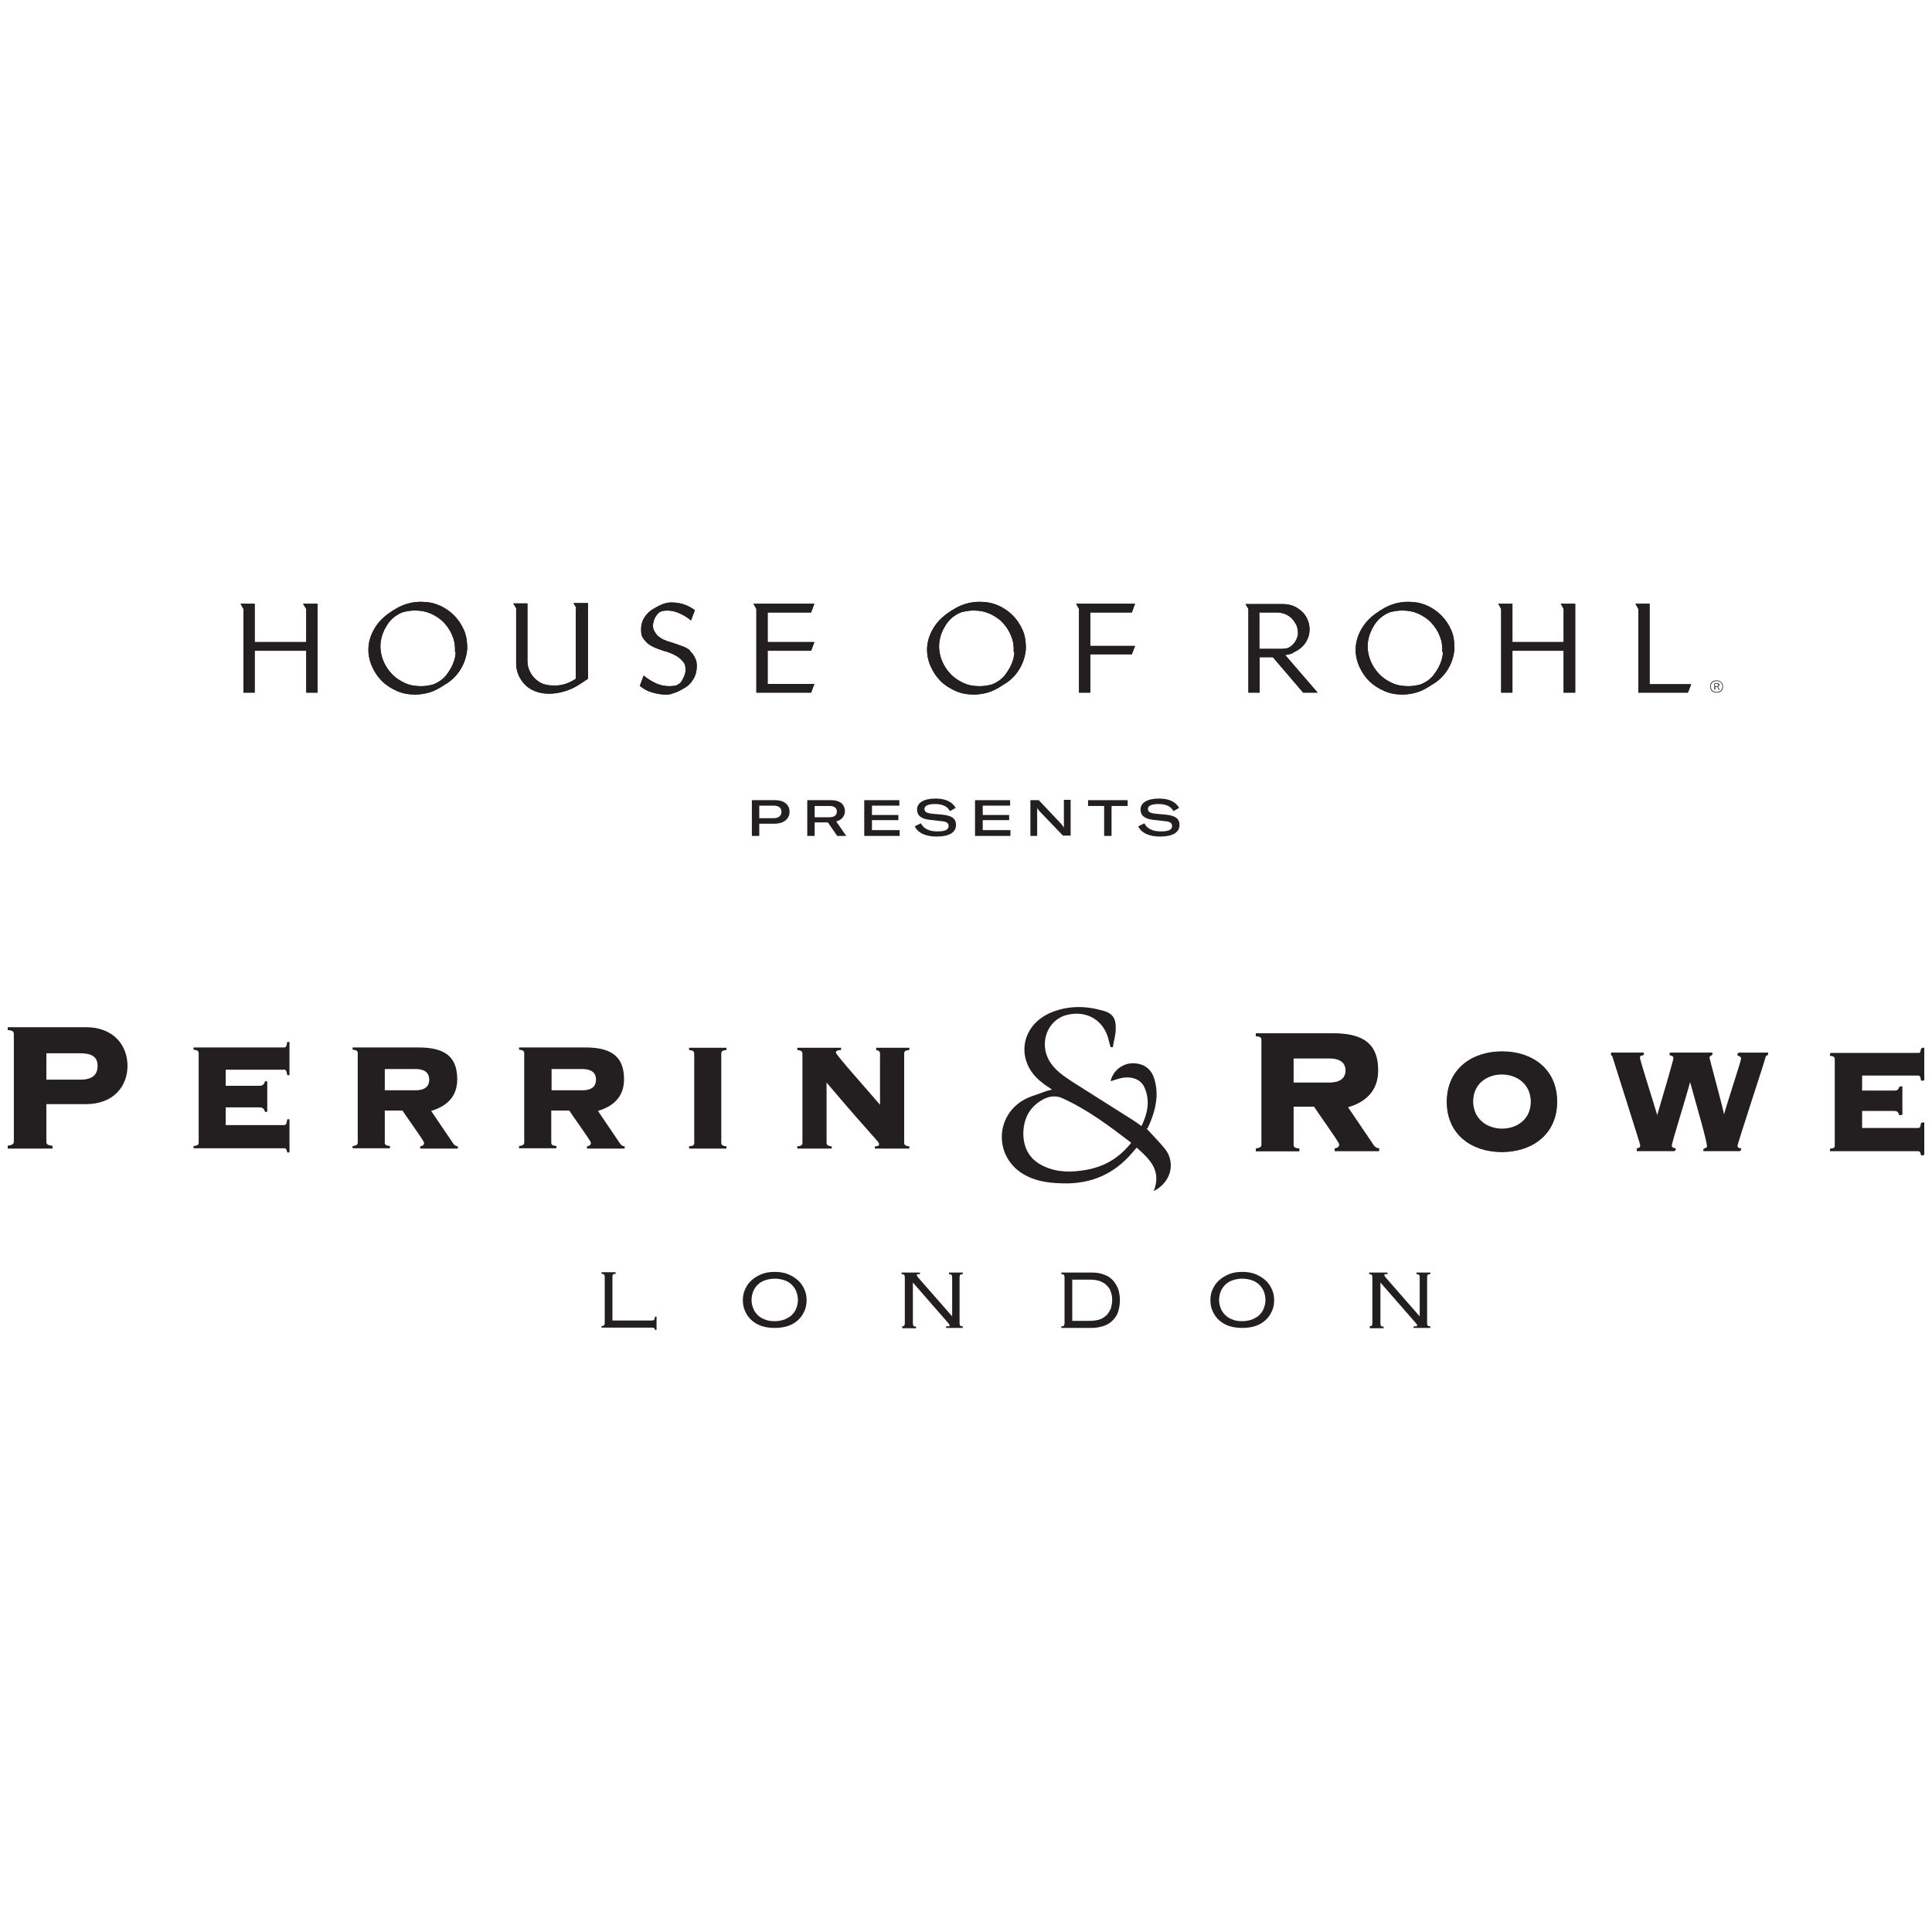 <?xml version="1.0" encoding="UTF-8"?><svg id="Logos" xmlns="http://www.w3.org/2000/svg" xmlns:xlink="http://www.w3.org/1999/xlink" viewBox="0 0 60 60"><defs><style>.cls-1{fill:none;}.cls-2{fill:#231f20;}.cls-3{clip-path:url(#clippath);}</style><clipPath id="clippath"><rect class="cls-1" x=".25" y="18.69" width="59.5" height="22.62"/></clipPath></defs><g class="cls-3"><path class="cls-2" d="M1.44,34.29h1.23c.85,0,1.29-.55,1.29-1.19s-.44-1.2-1.29-1.2H.24v.09c.17.01.19.06.19.13v3.33c0,.06-.02.11-.19.13v.09h1.39v-.09c-.17-.01-.19-.06-.19-.13v-1.16h0ZM1.44,32.71h1.04c.37,0,.55.11.55.39,0,.3-.18.43-.55.43h-1.04v-.82h0Z"/></g><path class="cls-2" d="M8.3,34.53h-.07c-.02-.08-.06-.14-.17-.14h-1.05v.55h1.81c.06,0,.08-.03.1-.18h.07v1.03h-.07c-.02-.1-.04-.13-.1-.13h-2.81v-.07c.14-.01.16-.05.16-.11v-2.77c0-.05-.02-.1-.16-.11v-.07h2.81c.06,0,.08-.03.1-.17h.07v1.03h-.07c-.02-.14-.04-.17-.1-.17h-1.81v.5h1.05c.11,0,.15-.06.17-.14h.07v.93h0Z"/><path class="cls-2" d="M11.95,34.49h.55c.07.12.67.94.67,1,0,.07-.05.1-.12.11v.07h1.17v-.07c-.06,0-.11-.03-.16-.11l-.67-.99c.47-.14.81-.43.81-.98,0-.68-.36-.99-1.19-.99h-2.06v.07c.14.01.16.05.16.11v2.77c0,.05-.02.1-.16.11v.07h1.16v-.07c-.14-.01-.16-.05-.16-.11v-1h0ZM11.95,33.2h.95c.33,0,.43.15.43.33s-.1.33-.43.33h-.95v-.65h0Z"/><path class="cls-2" d="M17.13,34.49h.55c.07.12.67.94.67,1,0,.07-.05.1-.12.11v.07h1.17v-.07c-.06,0-.11-.03-.16-.11l-.67-.99c.47-.14.81-.43.81-.98,0-.68-.36-.99-1.19-.99h-2.07v.07c.14.01.16.05.16.11v2.77c0,.05-.02.1-.16.11v.07h1.16v-.07c-.14-.01-.16-.05-.16-.11v-1h0ZM17.13,33.2h.95c.33,0,.43.15.43.33s-.1.33-.43.33h-.95v-.65h0Z"/><path class="cls-2" d="M21.4,35.67v-.07c.14-.01.16-.05.16-.11v-2.77c0-.05-.02-.1-.16-.11v-.07h1.16v.07c-.14.01-.16.05-.16.11v2.77c0,.05.02.1.16.11v.07h-1.16Z"/><path class="cls-2" d="M24.92,32.72c0-.05-.02-.1-.16-.11v-.07h1.36v.07c-.13,0-.16.04-.16.08,0,.07.98,1.16,1.37,1.62v-1.59c0-.07-.05-.1-.12-.11v-.07h1.03v.07c-.14.01-.16.05-.16.11v2.77c0,.05.02.1.16.11v.07h-1.07v-.07c.1,0,.13-.02.13-.07,0-.08-.14-.15-1.63-1.91v1.87c0,.05.02.1.16.11v.07h-1.07v-.07c.14-.01.16-.05.16-.11v-2.77h0Z"/><path class="cls-2" d="M40.17,34.36h.65c.09.15.78,1.1.78,1.17,0,.08-.05.12-.14.13v.08h1.37v-.08c-.07,0-.13-.03-.19-.13l-.78-1.15c.55-.16.94-.5.94-1.14,0-.79-.42-1.15-1.39-1.15h-2.41v.08c.16.01.18.06.18.13v3.24c0,.06-.02.11-.18.13v.08h1.35v-.08c-.17-.01-.18-.06-.18-.13v-1.17h0ZM40.17,32.86h1.11c.39,0,.51.18.51.38s-.12.38-.51.38h-1.11v-.76h0Z"/><path class="cls-2" d="M46.65,32.65c-.93,0-1.71.54-1.71,1.56s.78,1.56,1.71,1.56,1.71-.54,1.71-1.56-.78-1.56-1.71-1.56h0ZM46.65,33.35c.48,0,.9.31.9.85s-.42.85-.9.85-.9-.31-.9-.85.42-.85.9-.85h0Z"/><path class="cls-2" d="M50.84,35.73v-.07c.06-.01.11-.02.11-.1,0-.04-.83-2.64-.86-2.74-.01-.05-.04-.06-.05-.06v-.07h1.01v.07c-.07.01-.12.02-.12.09s.4,1.32.54,1.79h.01c.13-.43.51-1.73.51-1.79,0-.06-.07-.08-.12-.09v-.07h1.31v.07s-.09.03-.09.09c0,.03.38,1.41.46,1.79h.01c.07-.28.54-1.7.54-1.78,0-.07-.06-.08-.11-.1v-.07h.92v.07c-.05,0-.08.05-.09.11-.02.1-.86,2.65-.86,2.71,0,.07.06.08.11.08v.07h-1.14v-.07c.08-.01.11-.03.11-.08,0-.19-.32-1.25-.53-2.02h-.01c-.18.67-.58,1.92-.58,2.02,0,.05.05.08.12.08v.07h-1.19Z"/><path class="cls-2" d="M59.08,34.62h-.07c-.02-.08-.05-.13-.16-.13h-1.02v.54h1.76c.06,0,.08-.03.1-.17h.07v1.01h-.07c-.02-.1-.04-.13-.1-.13h-2.74v-.07c.14-.01.15-.05.15-.1v-2.7c0-.05-.02-.09-.15-.1v-.07h2.74c.06,0,.08-.03.1-.16h.07v1.01h-.07c-.02-.13-.04-.16-.1-.16h-1.76v.48h1.02c.11,0,.15-.06.16-.13h.07v.9h0Z"/><path class="cls-2" d="M35.13,35.49c-.69-.53-1.37-1.04-2.15-1.39-.18-.08-.38-.06-.56.03-.43.22-.63.59-.64,1.06,0,.47.2.83.64,1.03.43.2.87.19,1.32.11.56-.1,1.02-.37,1.39-.84M35.61,35.05c.21.23.4.42.57.63.32.4.22,1.02-.35,1.31.25-.63-.12-.99-.53-1.35-.05.06-.09.1-.12.14-.57.68-1.3,1-2.19.97-.47-.01-.93-.08-1.32-.36-.77-.56-.74-1.69.07-2.2.22-.14.49-.2.74-.3.05-.02.11-.03.19-.05-.12-.09-.23-.15-.32-.23-.82-.63-.68-1.75.28-2.16.52-.22,1.06-.22,1.6-.07.32.08.43.24.42.57,0,.19-.06.38-.09.57-.02,0-.05,0-.07,0-.02-.06-.03-.12-.05-.18-.13-.64-.68-.98-1.31-.82-.6.15-.87.87-.54,1.43.18.3.46.48.75.67.62.39,1.23.78,1.85,1.17.08.05.16.11.26.18.19-.39.27-.78.1-1.18-.12-.3-.47-.4-.84-.28-.07.02-.13.04-.19.06,0,0-.02,0-.03,0,.08-.32.36-.54.68-.55.34,0,.58.16.68.49.14.47.05.91-.13,1.35-.03.07-.07.15-.08.18"/><path class="cls-2" d="M20.34,41.31s0-.05-.02-.06c-.01-.01-.04-.02-.08-.02h-1.56v-.05s.07,0,.08-.02c.01-.01.02-.04.02-.09v-1.4s0-.07-.02-.09c-.01-.01-.04-.02-.08-.02v-.05h.44v.05s-.07,0-.08.02c-.01.01-.02.04-.02.09v1.34h1.22s.06,0,.08-.03c.01-.02.02-.05.02-.09h.05v.41h-.05Z"/><path class="cls-2" d="M24.06,39.71c-.11,0-.21.02-.3.05-.09.03-.17.08-.23.14-.06.06-.11.13-.14.21-.03.08-.05.17-.05.26s.02.18.05.26c.03.08.08.15.14.21.06.06.14.11.23.14.09.04.19.05.3.05s.21-.02.3-.05c.09-.04.17-.08.23-.14.06-.06.11-.13.14-.21.03-.08.05-.17.05-.26s-.02-.18-.05-.26c-.03-.08-.08-.15-.14-.21-.06-.06-.14-.11-.23-.14-.09-.03-.19-.05-.3-.05h0ZM24.06,39.5c.15,0,.29.02.41.07.12.05.22.11.31.19.09.08.15.17.2.28.05.11.07.22.07.34s-.02.24-.07.34c-.05.11-.11.2-.2.28-.09.08-.19.14-.31.18-.12.04-.26.06-.41.06s-.29-.02-.41-.06c-.12-.04-.22-.1-.31-.18-.09-.08-.15-.17-.2-.28-.05-.11-.07-.22-.07-.34s.02-.24.07-.34c.05-.11.11-.2.2-.28.09-.08.19-.14.31-.19.12-.05.26-.07.41-.07h0Z"/><path class="cls-2" d="M28,41.19s.07,0,.08-.02c.01-.01.02-.04.02-.09v-1.4s0-.07-.02-.09c-.01-.01-.04-.02-.08-.02v-.05h.57v.05s-.07,0-.08,0c-.01,0-.02.02-.02.03,0,0,.01.03.04.07l1.06,1.21v-1.2s0-.07-.02-.09c-.01-.01-.04-.02-.08-.02v-.05h.43v.05s-.07,0-.08.02c-.01.01-.02.04-.02.09v1.4s0,.07.02.09c.01.01.04.02.08.02v.05h-.52v-.05c.05,0,.08,0,.09,0,.01,0,.02-.01.02-.03s0-.02-.01-.03c0,0-.02-.02-.03-.04l-1.1-1.26v1.26s0,.07.02.09c.01.01.04.02.08.02v.05h-.43v-.05h0Z"/><path class="cls-2" d="M33.86,41.02c.12,0,.23-.02.31-.05.08-.03.15-.08.21-.14.05-.06.09-.13.12-.2.02-.08.04-.16.04-.25s-.01-.17-.04-.25c-.02-.08-.06-.14-.12-.2-.05-.06-.12-.1-.21-.14-.08-.03-.19-.05-.31-.05h-.56v1.28h.56ZM33.06,39.68s0-.07-.02-.09c-.01-.01-.04-.02-.08-.02v-.05h.94c.15,0,.29.02.4.07.11.04.2.1.27.18.07.08.12.17.16.27.03.1.05.22.05.34s-.02.23-.05.34c-.03.11-.09.2-.16.27-.07.08-.16.14-.27.18-.11.04-.24.07-.4.07h-.94v-.05s.07,0,.08-.02c.01-.01.02-.04.02-.09v-1.4h0Z"/><path class="cls-2" d="M38.58,39.71c-.11,0-.21.02-.3.05-.09.03-.17.08-.23.14-.06.06-.11.13-.14.21-.03.08-.05.17-.05.26s.02.18.05.26c.03.08.08.15.14.21.06.06.14.11.23.14.09.04.19.05.3.05s.21-.02.3-.05c.09-.04.17-.08.23-.14.06-.06.11-.13.14-.21.03-.08.05-.17.05-.26s-.02-.18-.05-.26c-.03-.08-.08-.15-.14-.21-.06-.06-.14-.11-.23-.14-.09-.03-.19-.05-.3-.05h0ZM38.58,39.5c.15,0,.29.02.41.07.12.05.22.11.31.19.09.08.15.17.2.28.05.11.07.22.07.34s-.02.24-.07.34c-.05.11-.11.2-.2.28-.09.08-.19.14-.31.18-.12.04-.26.06-.41.06s-.29-.02-.41-.06c-.12-.04-.22-.1-.31-.18-.09-.08-.15-.17-.2-.28-.05-.11-.07-.22-.07-.34s.02-.24.07-.34c.05-.11.11-.2.2-.28.09-.08.19-.14.31-.19.12-.05.26-.07.41-.07h0Z"/><path class="cls-2" d="M42.52,41.19s.07,0,.08-.02c.01-.01.02-.04.02-.09v-1.4s0-.07-.02-.09c-.01-.01-.04-.02-.08-.02v-.05h.57v.05s-.07,0-.08,0c-.01,0-.02.02-.02.03,0,0,.01.03.04.07l1.06,1.21v-1.2s0-.07-.02-.09c-.01-.01-.04-.02-.08-.02v-.05h.43v.05s-.07,0-.08.02c-.01.01-.02.04-.02.09v1.4s0,.07.02.09c.01.01.04.02.08.02v.05h-.52v-.05c.05,0,.08,0,.09,0,.01,0,.02-.01.02-.03s0-.02-.01-.03c0,0-.02-.02-.03-.04l-1.1-1.26v1.26s0,.07.02.09c.01.01.04.02.08.02v.05h-.43v-.05h0Z"/><path class="cls-2" d="M40.17,34.37h.64c.09.15.78,1.1.78,1.17,0,.08-.05.12-.14.13v.08h1.37v-.08c-.07,0-.13-.03-.19-.13l-.78-1.15c.55-.16.94-.5.94-1.14,0-.79-.42-1.15-1.39-1.15h-2.4v.08c.16.01.18.06.18.13v3.23c0,.06-.02.11-.18.13v.08h1.35v-.08c-.16-.01-.18-.06-.18-.13v-1.17h0ZM40.17,32.87h1.11c.39,0,.51.18.51.38s-.12.38-.51.38h-1.11v-.76h0Z"/><path class="cls-2" d="M46.64,32.66c-.93,0-1.71.54-1.71,1.56s.78,1.56,1.71,1.56,1.71-.54,1.71-1.56-.78-1.56-1.71-1.56h0ZM46.64,33.37c.48,0,.9.31.9.85s-.42.85-.9.85-.9-.31-.9-.85.42-.85.9-.85h0Z"/><path class="cls-2" d="M50.83,35.74v-.07c.06-.01.11-.02.11-.1,0-.04-.83-2.63-.86-2.74-.01-.05-.04-.06-.05-.06v-.07h1v.07c-.07.01-.12.02-.12.09s.4,1.32.54,1.79h.01c.13-.43.51-1.73.51-1.79,0-.06-.07-.08-.12-.09v-.07h1.3v.07s-.09.03-.09.09c0,.03.38,1.4.46,1.79h.01c.07-.28.54-1.7.54-1.77,0-.07-.06-.08-.11-.1v-.07h.92v.07c-.05,0-.08.05-.09.11-.02.1-.86,2.64-.86,2.71,0,.07.06.08.11.08v.07h-1.14v-.07c.08-.01.11-.03.11-.08,0-.18-.32-1.25-.53-2.02h-.01c-.18.67-.58,1.92-.58,2.02,0,.05.05.08.12.08v.07h-1.18Z"/><path class="cls-2" d="M59.05,34.63h-.07c-.02-.08-.05-.13-.16-.13h-1.02v.54h1.76c.06,0,.08-.03.1-.17h.07v1.01h-.07c-.02-.1-.04-.13-.1-.13h-2.73v-.07c.14-.01.15-.05.15-.1v-2.69c0-.05-.02-.09-.15-.1v-.07h2.73c.06,0,.08-.03.1-.16h.07v1h-.07c-.02-.13-.04-.16-.1-.16h-1.76v.48h1.02c.11,0,.15-.06.16-.13h.07v.9h0Z"/><polygon class="cls-2" points="9.51 18.91 9.51 19.94 7.91 19.94 7.91 18.75 7.47 18.75 7.56 18.91 7.56 21.51 7.91 21.51 7.91 20.21 9.51 20.21 9.51 21.51 9.86 21.51 9.86 18.75 9.41 18.75 9.51 18.91 9.51 18.91"/><path class="cls-2" d="M17.88,18.91v2.17c-.19.13-.41.21-.64.21-.19,0-.37-.02-.52-.13-.12-.08-.22-.2-.28-.34-.04-.09-.06-.19-.06-.3v-1.78h-.44l.09.15v1.72c0,.13.03.26.08.37.05.11.12.21.21.3.22.21.53.28.83.26.17-.01.34-.05.5-.11.17-.06.31-.15.46-.25.05-.03.1-.07.15-.1v-2.35h-.45l.09.15h0Z"/><path class="cls-2" d="M21.44,20.21c-.07-.06-.14-.1-.22-.13-.08-.03-.17-.06-.25-.09-.09-.03-.17-.06-.25-.08-.08-.03-.16-.06-.22-.11-.07-.04-.12-.1-.16-.17-.04-.07-.06-.09-.06-.2,0-.13.05-.25.14-.36,0,0,.02-.02.03-.03.02-.02.03-.03.04-.03.03-.02.06-.03.11-.04.04,0,.08-.01.11-.01.14,0,.27.03.4.09.13.06.25.13.35.22l.12-.32c-.11-.08-.22-.14-.34-.18-.12-.04-.25-.06-.39-.06-.14,0-.27.04-.4.11l-.16.09c-.12.07-.21.16-.28.27-.07.11-.1.24-.1.37,0,.17.03.23.1.32.07.09.15.16.26.21.1.05.21.09.33.13.12.03.23.07.33.12.1.05.19.11.26.19.07.08.1.13.1.28,0,.04,0,.09-.02.13-.01.05-.03.09-.05.13-.02.04-.04.08-.07.12-.03.04-.06.06-.1.08-.03.02-.07.04-.12.04-.05,0-.09.01-.13.01-.16,0-.3-.03-.43-.09-.13-.06-.26-.14-.38-.24l-.12.32c.11.09.23.16.37.2.14.04.27.07.42.07.08,0,.15,0,.22-.03.07-.02.14-.05.21-.08l.16-.09c.13-.07.22-.17.29-.29.07-.12.1-.26.1-.4,0-.13-.02-.17-.06-.26-.04-.08-.09-.15-.16-.21h0Z"/><polygon class="cls-2" points="25.19 19.02 25.29 18.75 23.4 18.75 23.49 18.91 23.49 21.51 25.19 21.51 25.29 21.24 23.84 21.24 23.84 20.21 25.19 20.21 25.29 19.94 23.84 19.94 23.84 19.02 25.19 19.02 25.19 19.02"/><path class="cls-2" d="M31.5,20.24c0,.16-.05.32-.13.48-.05.09-.11.18-.17.26-.07.08-.15.15-.24.2-.08.05-.17.09-.26.1-.09.02-.19.03-.28.03-.18,0-.35-.03-.5-.1-.15-.07-.29-.16-.4-.28-.27-.28-.42-.7-.33-1.09.02-.1.06-.2.1-.29.05-.09.1-.18.17-.26.07-.08.15-.15.24-.2.08-.05.17-.09.26-.1.09-.02.19-.03.28-.03.18,0,.34.03.5.1.15.07.29.16.4.28.11.12.2.25.26.41.07.16.09.33.08.5h0ZM31.45,19.11c-.13-.13-.29-.24-.46-.31-.18-.08-.37-.11-.57-.11-.27,0-.52.07-.75.2-.03.02-.05.03-.08.05-.03.01-.05.03-.08.05-.22.14-.4.31-.53.53-.22.37-.25.78-.08,1.17.08.18.18.33.31.46.13.13.29.23.47.31.18.08.37.11.57.11.13,0,.26-.02.38-.05.12-.03.24-.08.36-.15.03-.02.06-.03.08-.05.03-.01.05-.03.08-.05.42-.23.68-.67.71-1.13,0-.19-.02-.39-.1-.57-.08-.18-.18-.33-.31-.46h0Z"/><path class="cls-2" d="M44.81,20.24c0,.16-.05.32-.13.48-.05.09-.11.18-.17.26-.07.08-.15.15-.24.2-.08.05-.17.09-.26.1-.09.02-.19.03-.28.03-.18,0-.35-.03-.5-.1-.15-.07-.29-.16-.4-.28-.27-.28-.42-.7-.33-1.09.02-.1.06-.2.1-.29.05-.09.1-.18.17-.26.07-.08.15-.15.24-.2.08-.05.17-.09.26-.1.09-.02.19-.03.28-.03.18,0,.34.03.5.1.15.07.29.16.4.28.11.12.2.25.26.41.07.16.09.33.08.5h0ZM44.76,19.11c-.13-.13-.29-.24-.46-.31-.18-.08-.37-.11-.57-.11-.27,0-.52.07-.75.2-.03.02-.05.03-.08.05-.03.01-.05.03-.08.05-.22.14-.4.31-.53.53-.22.37-.25.78-.08,1.17.08.18.18.33.31.46.13.13.29.23.47.31.18.08.37.11.57.11.13,0,.26-.02.38-.05.12-.03.24-.08.36-.15.03-.02.06-.03.08-.05.03-.01.05-.03.08-.05.42-.23.68-.67.71-1.13,0-.19-.02-.39-.1-.57-.08-.18-.18-.33-.31-.46h0Z"/><path class="cls-2" d="M14.15,20.24c0,.16-.05.32-.13.48-.05.09-.11.18-.17.26-.07.08-.15.15-.24.2-.08.05-.17.09-.26.1-.09.02-.19.03-.28.03-.18,0-.35-.03-.5-.1-.15-.07-.29-.16-.4-.28-.27-.28-.42-.7-.33-1.09.02-.1.06-.2.1-.29.05-.09.1-.18.17-.26.07-.08.15-.15.24-.2.08-.05.17-.09.26-.1.09-.02.19-.03.28-.03.18,0,.34.03.5.1.15.07.29.16.4.28.11.12.2.25.26.41.07.16.09.33.08.5h0ZM14.1,19.11c-.13-.13-.29-.24-.46-.31-.18-.08-.37-.11-.57-.11-.27,0-.52.07-.75.2-.03.02-.05.03-.08.05-.03.01-.05.03-.08.05-.22.14-.4.31-.53.53-.22.37-.25.78-.08,1.17.08.18.18.33.31.46.13.13.29.23.47.31.18.08.37.11.57.11.13,0,.26-.02.38-.05.12-.03.24-.08.36-.15.03-.02.06-.03.08-.05.03-.01.05-.03.08-.05.42-.23.68-.67.71-1.13,0-.19-.02-.39-.1-.57-.08-.18-.18-.33-.31-.46h0Z"/><polygon class="cls-2" points="35.15 19.02 35.25 18.75 33.42 18.75 33.51 18.91 33.51 21.51 33.86 21.51 33.86 20.32 35.15 20.32 35.25 20.06 33.86 20.06 33.86 19.02 35.15 19.02 35.15 19.02"/><path class="cls-2" d="M39.11,20.15v-1.13h.55c.09,0,.17.02.25.05.08.03.15.08.21.14.06.06.1.13.14.2.03.08.05.16.05.25,0,.2-.17.44-.37.48-.04,0-.09.01-.12.01h-.71ZM40.15,20.27c.23-.1.39-.24.48-.48.06-.18.05-.37-.02-.54-.04-.1-.1-.19-.18-.26-.08-.07-.16-.13-.26-.17-.1-.04-.21-.06-.32-.06h-1.17l.09.15v2.6h.35v-1.1h.41l.94,1.1h.45l-1.01-1.17c.08,0,.21-.04.26-.07h0Z"/><polygon class="cls-2" points="48.56 18.91 48.56 19.94 46.97 19.94 46.97 18.75 46.53 18.75 46.62 18.91 46.62 21.51 46.97 21.51 46.97 20.21 48.56 20.21 48.56 21.51 48.92 21.51 48.92 18.75 48.47 18.75 48.56 18.91 48.56 18.91"/><polygon class="cls-2" points="51.23 18.75 50.79 18.75 50.88 18.91 50.88 21.51 52.42 21.51 52.52 21.25 51.23 21.25 51.23 18.75 51.23 18.75"/><path class="cls-2" d="M24.03,25.41c.15,0,.24-.08.24-.2s-.09-.19-.24-.19h-.45v.39h.45ZM24.08,24.85c.27,0,.44.14.44.36s-.18.37-.46.37h-.48v.38h-.23v-1.11h.73Z"/><path class="cls-2" d="M25.3,25.02v.36h.46c.18,0,.23-.09.23-.18,0-.08-.05-.17-.23-.17h-.46ZM26,25.96l-.29-.42h-.41v.42h-.23v-1.11h.74c.33,0,.43.18.43.34,0,.12-.07.27-.27.32l.31.45h-.27Z"/><polygon class="cls-2" points="27.9 25.31 27.9 25.47 27.08 25.47 27.08 25.78 27.94 25.78 27.94 25.96 26.84 25.96 26.84 24.85 27.93 24.85 27.93 25.02 27.08 25.02 27.08 25.31 27.9 25.31 27.9 25.31"/><path class="cls-2" d="M28.41,25.66l.19-.09c.08.16.25.25.51.25.24,0,.35-.05.35-.17,0-.09-.07-.14-.24-.15l-.35-.04c-.26-.03-.39-.13-.39-.32,0-.21.21-.34.57-.34.32,0,.52.1.63.29l-.18.1c-.07-.14-.22-.22-.46-.22-.21,0-.33.05-.33.15,0,.09.06.13.23.15l.33.03c.29.03.42.12.42.32,0,.23-.21.36-.6.36-.36,0-.6-.12-.69-.34h0Z"/><polygon class="cls-2" points="31.34 25.31 31.34 25.47 30.52 25.47 30.52 25.78 31.38 25.78 31.38 25.96 30.28 25.96 30.28 24.85 31.37 24.85 31.37 25.02 30.52 25.02 30.52 25.31 31.34 25.31 31.34 25.31"/><path class="cls-2" d="M32,25.96v-1.11h.26l.7.74s.06.08.08.11h0s0-.1,0-.15v-.71h.21v1.11h-.24l-.72-.75s-.07-.08-.08-.11h0v.87h-.21Z"/><polygon class="cls-2" points="35.02 24.85 35.02 25.03 34.52 25.03 34.52 25.96 34.29 25.96 34.29 25.03 33.79 25.03 33.79 24.85 35.02 24.85 35.02 24.85"/><path class="cls-2" d="M35.35,25.66l.19-.09c.08.16.25.25.51.25.24,0,.35-.05.35-.17,0-.09-.07-.14-.24-.15l-.35-.04c-.26-.03-.39-.13-.39-.32,0-.21.21-.34.57-.34.32,0,.52.1.63.29l-.18.1c-.07-.14-.22-.22-.46-.22-.21,0-.33.05-.33.15,0,.09.06.13.23.15l.33.03c.29.03.42.12.42.32,0,.23-.21.36-.6.36-.36,0-.6-.12-.69-.34h0Z"/><polygon class="cls-2" points="9.51 18.91 9.51 19.94 7.91 19.94 7.91 18.75 7.47 18.75 7.56 18.91 7.56 21.51 7.91 21.51 7.91 20.21 9.51 20.21 9.51 21.51 9.86 21.51 9.86 18.75 9.41 18.75 9.51 18.91 9.51 18.91"/><path class="cls-2" d="M17.88,18.91v2.17c-.19.13-.41.21-.64.21-.19,0-.37-.02-.52-.13-.12-.08-.22-.2-.28-.34-.04-.09-.06-.19-.06-.3v-1.78h-.44l.09.15v1.72c0,.13.03.26.08.37.05.11.12.21.21.3.22.21.53.28.83.26.17-.01.34-.05.5-.11.17-.06.31-.15.46-.25.05-.03.1-.07.15-.1v-2.35h-.45l.09.15h0Z"/><path class="cls-2" d="M21.44,20.21c-.07-.06-.14-.1-.22-.13-.08-.03-.17-.06-.25-.09-.09-.03-.17-.06-.25-.08-.08-.03-.16-.06-.22-.11-.07-.04-.12-.1-.16-.17-.04-.07-.06-.09-.06-.2,0-.13.05-.25.14-.36,0,0,.02-.02.03-.03.02-.02.03-.03.04-.03.03-.02.06-.03.11-.04.04,0,.08-.01.11-.01.14,0,.27.03.4.09.13.06.25.13.35.22l.12-.32c-.11-.08-.22-.14-.34-.18-.12-.04-.25-.06-.39-.06-.14,0-.27.04-.4.11l-.16.09c-.12.07-.21.16-.28.27-.07.11-.1.24-.1.37,0,.17.03.23.1.32.07.09.15.16.26.21.1.05.21.09.33.13.12.03.23.07.33.12.1.05.19.11.26.19.07.08.1.13.1.28,0,.04,0,.09-.02.13-.01.05-.03.09-.05.13-.02.04-.04.08-.07.12-.03.04-.06.06-.1.08-.03.02-.07.04-.12.04-.05,0-.09.01-.13.01-.16,0-.3-.03-.43-.09-.13-.06-.26-.14-.38-.24l-.12.32c.11.09.23.16.37.2.14.04.27.07.42.07.08,0,.15,0,.22-.03.07-.02.14-.05.21-.08l.16-.09c.13-.07.22-.17.29-.29.07-.12.1-.26.1-.4,0-.13-.02-.17-.06-.26-.04-.08-.09-.15-.16-.21h0Z"/><polygon class="cls-2" points="25.19 19.02 25.29 18.75 23.4 18.75 23.49 18.91 23.49 21.51 25.19 21.51 25.29 21.24 23.84 21.24 23.84 20.21 25.19 20.21 25.29 19.94 23.84 19.94 23.84 19.02 25.19 19.02 25.19 19.02"/><path class="cls-2" d="M31.5,20.24c0,.16-.05.32-.13.48-.05.09-.11.18-.17.26-.07.08-.15.15-.24.2-.08.05-.17.09-.26.1-.09.02-.19.03-.28.03-.18,0-.35-.03-.5-.1-.15-.07-.29-.16-.4-.28-.27-.28-.42-.7-.33-1.09.02-.1.06-.2.1-.29.05-.09.1-.18.17-.26.07-.08.15-.15.24-.2.08-.05.17-.09.26-.1.09-.02.19-.03.28-.03.18,0,.34.03.5.1.15.07.29.16.4.28.11.12.2.25.26.41.07.16.09.33.08.5h0ZM31.45,19.11c-.13-.13-.29-.24-.46-.31-.18-.08-.37-.11-.57-.11-.27,0-.52.07-.75.2-.03.02-.05.03-.08.05-.03.01-.05.03-.08.05-.22.14-.4.31-.53.53-.22.37-.25.78-.08,1.17.08.18.18.33.31.46.13.13.29.23.47.31.18.08.37.11.57.11.13,0,.26-.02.38-.05.12-.03.24-.08.36-.15.03-.02.06-.03.08-.05.03-.01.05-.03.08-.05.42-.23.68-.67.71-1.13,0-.19-.02-.39-.1-.57-.08-.18-.18-.33-.31-.46h0Z"/><path class="cls-2" d="M44.81,20.24c0,.16-.05.32-.13.48-.05.09-.11.18-.17.26-.07.08-.15.15-.24.2-.08.05-.17.09-.26.1-.09.02-.19.03-.28.03-.18,0-.35-.03-.5-.1-.15-.07-.29-.16-.4-.28-.27-.28-.42-.7-.33-1.09.02-.1.06-.2.1-.29.05-.09.1-.18.17-.26.07-.08.15-.15.24-.2.08-.05.17-.09.26-.1.09-.02.19-.03.28-.03.18,0,.34.03.5.1.15.07.29.16.4.28.11.12.2.25.26.41.07.16.09.33.08.5h0ZM44.76,19.11c-.13-.13-.29-.24-.46-.31-.18-.08-.37-.11-.57-.11-.27,0-.52.07-.75.2-.03.02-.05.03-.08.05-.03.01-.05.03-.08.05-.22.14-.4.31-.53.53-.22.37-.25.78-.08,1.17.08.18.18.33.31.46.13.13.29.23.47.31.18.08.37.11.57.11.13,0,.26-.02.38-.05.12-.03.24-.08.36-.15.03-.02.06-.03.08-.05.03-.01.05-.03.08-.05.42-.23.68-.67.71-1.13,0-.19-.02-.39-.1-.57-.08-.18-.18-.33-.31-.46h0Z"/><path class="cls-2" d="M14.15,20.24c0,.16-.05.32-.13.48-.05.09-.11.18-.17.26-.07.08-.15.15-.24.2-.08.05-.17.09-.26.1-.09.02-.19.03-.28.03-.18,0-.35-.03-.5-.1-.15-.07-.29-.16-.4-.28-.27-.28-.42-.7-.33-1.09.02-.1.06-.2.1-.29.05-.09.1-.18.17-.26.07-.08.15-.15.24-.2.08-.05.17-.09.26-.1.09-.02.19-.03.28-.03.18,0,.34.03.5.1.15.07.29.16.4.28.11.12.2.25.26.41.07.16.09.33.08.5h0ZM14.1,19.11c-.13-.13-.29-.24-.46-.31-.18-.08-.37-.11-.57-.11-.27,0-.52.07-.75.2-.03.02-.05.03-.08.05-.03.01-.05.03-.08.05-.22.14-.4.31-.53.53-.22.37-.25.78-.08,1.17.08.18.18.33.31.46.13.13.29.23.47.31.18.08.37.11.57.11.13,0,.26-.02.38-.05.12-.03.24-.08.36-.15.03-.02.06-.03.08-.05.03-.01.05-.03.08-.05.42-.23.68-.67.71-1.13,0-.19-.02-.39-.1-.57-.08-.18-.18-.33-.31-.46h0Z"/><polygon class="cls-2" points="35.15 19.02 35.25 18.75 33.42 18.75 33.51 18.91 33.51 21.51 33.86 21.51 33.86 20.32 35.15 20.32 35.25 20.06 33.86 20.06 33.86 19.02 35.15 19.02 35.15 19.02"/><path class="cls-2" d="M39.11,20.15v-1.13h.55c.09,0,.17.02.25.05.08.03.15.08.21.14.06.06.1.13.14.2.03.08.05.16.05.25,0,.2-.17.44-.37.48-.04,0-.09.01-.12.01h-.71ZM40.15,20.27c.23-.1.39-.24.48-.48.06-.18.05-.37-.02-.54-.04-.1-.1-.19-.18-.26-.08-.07-.16-.13-.26-.17-.1-.04-.21-.06-.32-.06h-1.17l.09.15v2.6h.35v-1.1h.41l.94,1.1h.45l-1.01-1.17c.08,0,.21-.04.26-.07h0Z"/><polygon class="cls-2" points="48.56 18.91 48.56 19.94 46.97 19.94 46.97 18.75 46.53 18.75 46.62 18.91 46.62 21.51 46.97 21.51 46.97 20.21 48.56 20.21 48.56 21.51 48.92 21.51 48.92 18.75 48.47 18.75 48.56 18.91 48.56 18.91"/><polygon class="cls-2" points="51.23 18.75 50.79 18.75 50.88 18.91 50.88 21.51 52.42 21.51 52.52 21.25 51.23 21.25 51.23 18.75 51.23 18.75"/><path class="cls-2" d="M53.26,21.31v-.07h.07s.04.01.04.03-.01.04-.05.04h-.07ZM53.41,21.28s-.02-.06-.07-.06h-.1v.2h.03v-.09h.06l.05.09h.03l-.06-.09s.05-.03.05-.06h0Z"/><path class="cls-2" d="M53.31,21.49c-.1,0-.18-.06-.18-.17s.08-.17.18-.17.18.06.18.17-.08.17-.18.17h0ZM53.31,21.13c-.12,0-.2.07-.2.19s.08.19.2.19.2-.07.2-.19-.09-.19-.2-.19h0Z"/></svg>